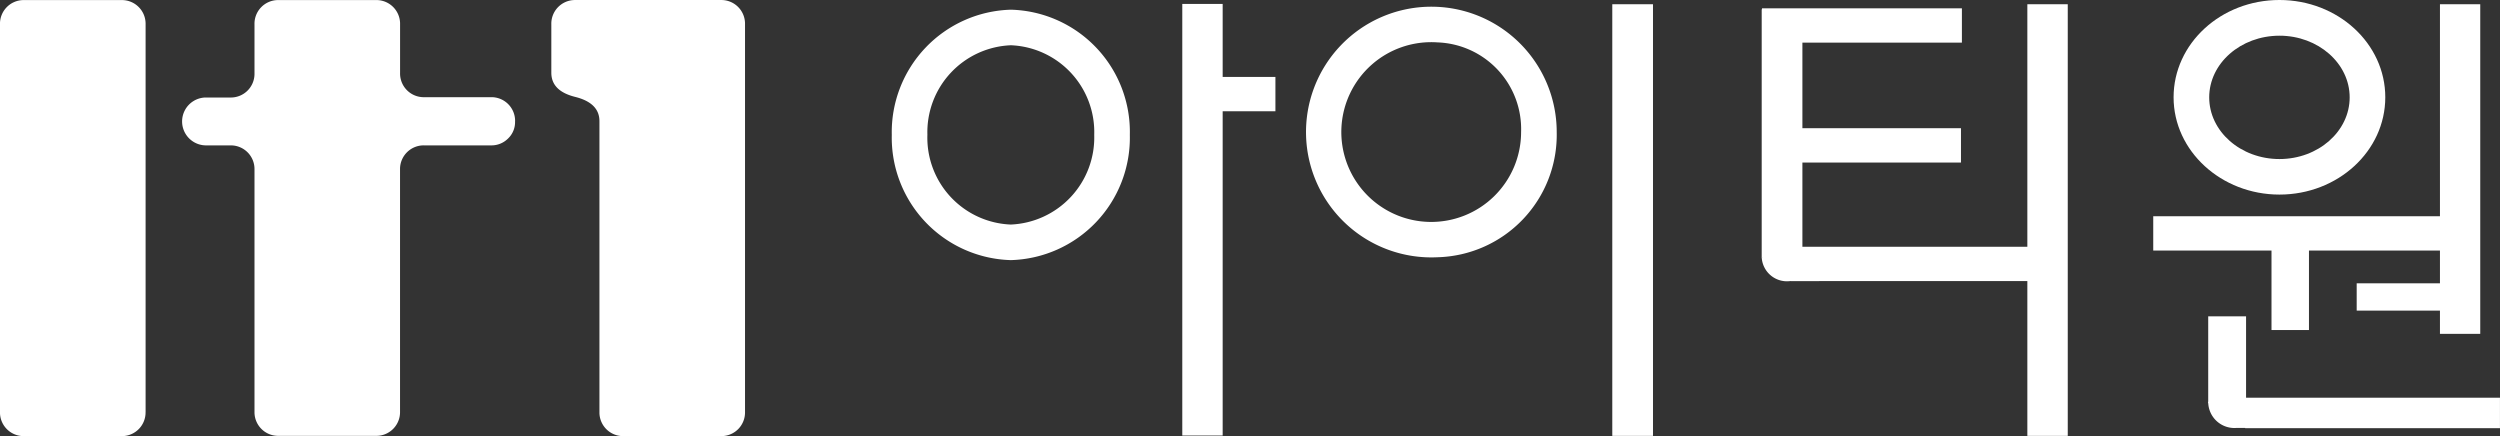 <svg xmlns="http://www.w3.org/2000/svg" width="180.515" height="31.49" viewBox="0 0 180.515 31.49">
  <rect x="0" y="0" width="180.515" height="31.49" fill="#333333" stroke="none"/>
  <g id="logo-itone" transform="translate(-3.289 -124.19)">
    <g id="logo-2" transform="translate(3.289 124.19)">
      <path id="_패스_1-2" d="M13.8,153.936a1.709,1.709,0,0,1-1.664,1.748h-7.1a1.71,1.71,0,0,1-1.748-1.67V125.947A1.709,1.709,0,0,1,4.954,124.2h7.1a1.71,1.71,0,0,1,1.748,1.67v28.066Z" transform="translate(-3.289 -124.194)" fill="#fff"/>
      <path id="_패스_2-2" d="M50.929,132.961a1.63,1.63,0,0,1-.5,1.23,1.687,1.687,0,0,1-1.247.5H44.372a1.709,1.709,0,0,0-1.748,1.664v17.562a1.709,1.709,0,0,1-1.664,1.748h-7.1A1.709,1.709,0,0,1,32.115,154V136.44a1.709,1.709,0,0,0-1.664-1.748H28.619a1.729,1.729,0,0,1-.061-3.457h1.809a1.709,1.709,0,0,0,1.748-1.664v-3.624a1.709,1.709,0,0,1,1.664-1.748h7.1a1.709,1.709,0,0,1,1.748,1.664v3.6a1.709,1.709,0,0,0,1.664,1.748h4.893a1.709,1.709,0,0,1,1.748,1.664v.061" transform="translate(-13.739 -124.194)" fill="#fff"/>
      <path id="_패스_3-2" d="M88.793,153.936a1.709,1.709,0,0,1-1.664,1.748h-7.1a1.709,1.709,0,0,1-1.748-1.664v-21.08q0-1.311-1.748-1.748c-1.163-.289-1.726-.874-1.726-1.748v-3.5a1.709,1.709,0,0,1,1.664-1.748H87.045a1.709,1.709,0,0,1,1.748,1.664v28.072h0Z" transform="translate(-34.998 -124.194)" fill="#fff"/>
      <g id="_그룹_9-2" transform="translate(64.393)">
        <path id="_패스_21-2" d="M294.52,175.78h18.4v2.2h-18.4Z" transform="translate(-196.801 -147.063)" fill="#fff"/>
        <g id="_그룹_8-2">
          <path id="합치기_1" data-name="합치기 1" d="M-10623.419,14746.166V14715h2.916v5.273h3.809v2.479h-3.809v23.411Zm-12.39-12.668h.021Zm-8.586-9.041a8.846,8.846,0,0,1,8.607-9.041,8.825,8.825,0,0,1,8.582,9.041,8.843,8.843,0,0,1-8.593,9.041A8.846,8.846,0,0,1-10644.395,14724.457Zm2.571,0a6.276,6.276,0,0,0,6.015,6.473,6.293,6.293,0,0,0,6.032-6.473,6.276,6.276,0,0,0-6.011-6.473A6.28,6.28,0,0,0-10641.823,14724.457Z" transform="translate(10644.394 -14714.716)" fill="#fff"/>
          <path id="_패스_23-2" d="M182.906,143.16a9.051,9.051,0,1,1,8.606-9.04A8.844,8.844,0,0,1,182.906,143.16Zm0-15.514a6.49,6.49,0,1,0,6.034,6.474A6.262,6.262,0,0,0,182.906,127.646Z" transform="translate(-143.501 -124.585)" fill="#fff"/>
          <path id="_패스_25-2" d="M212.43,124.74h2.939v31.167H212.43Z" transform="translate(-160.406 -124.434)" fill="#fff"/>
          <path id="_패스_26-2" d="M266.27,124.74h2.917v31.167H266.27Z" transform="translate(-184.276 -124.434)" fill="#fff"/>
          <path id="_패스_27-2" d="M319.79,124.74H322.7v23.8H319.79v-23.8Z" transform="translate(-208.004 -124.434)" fill="#fff"/>
          <path id="_패스_29-2" d="M231.85,125.27h14.434v2.477H231.85V125.27Z" transform="translate(-169.016 -124.669)" fill="#fff"/>
          <path id="_패스_30-2" d="M231.89,140.82h14.345V143.3H231.89V140.82Z" transform="translate(-169.034 -131.563)" fill="#fff"/>
          <path id="_패스_31-2" d="M235.56,156.2h17.4v2.477h-17.4Z" transform="translate(-170.661 -138.382)" fill="#fff"/>
          <path id="_패스_32-2" d="M282.6,152.24h21.754v2.477H282.6Z" transform="translate(-191.516 -136.626)" fill="#fff"/>
          <path id="_패스_33-2" d="M308.99,160.94h6.24v1.971h-6.24Z" transform="translate(-203.216 -140.483)" fill="#fff"/>
          <path id="_패스_34-2" d="M297.94,153.64h2.705v7.437H297.94Z" transform="translate(-198.317 -137.247)" fill="#fff"/>
          <path id="_패스_35-2" d="M289.73,165.22h2.733v6.268H289.73Z" transform="translate(-194.677 -142.381)" fill="#fff"/>
          <path id="_패스_36-2" d="M231.81,125.4h2.939v17.9H231.81Z" transform="translate(-168.998 -124.726)" fill="#fff"/>
          <path id="_패스_37-2" d="M292.883,138.24c-4.2,0-7.643-3.145-7.643-7.025s3.418-7.025,7.643-7.025,7.643,3.145,7.643,7.025S297.108,138.24,292.883,138.24Zm0-11.472c-2.8,0-5.071,2-5.071,4.453s2.271,4.453,5.071,4.453,5.071-2,5.071-4.453S295.683,126.767,292.883,126.767Z" transform="translate(-192.687 -124.19)" fill="#fff"/>
          <path id="_패스_38-2" d="M231.806,157.334a1.825,1.825,0,0,0,2.065,1.742h2.087l-1.609-1.976-2.549.25h0v-.022Z" transform="translate(-168.994 -138.781)" fill="#fff"/>
        </g>
        <path id="_패스_39-2" d="M289.726,176.143A1.892,1.892,0,0,0,291.791,178h2.087l-1.609-2.132-2.549.25h0v.022Z" transform="translate(-194.673 -147.103)" fill="#fff"/>
      </g>
    </g>
  </g>
</svg>
